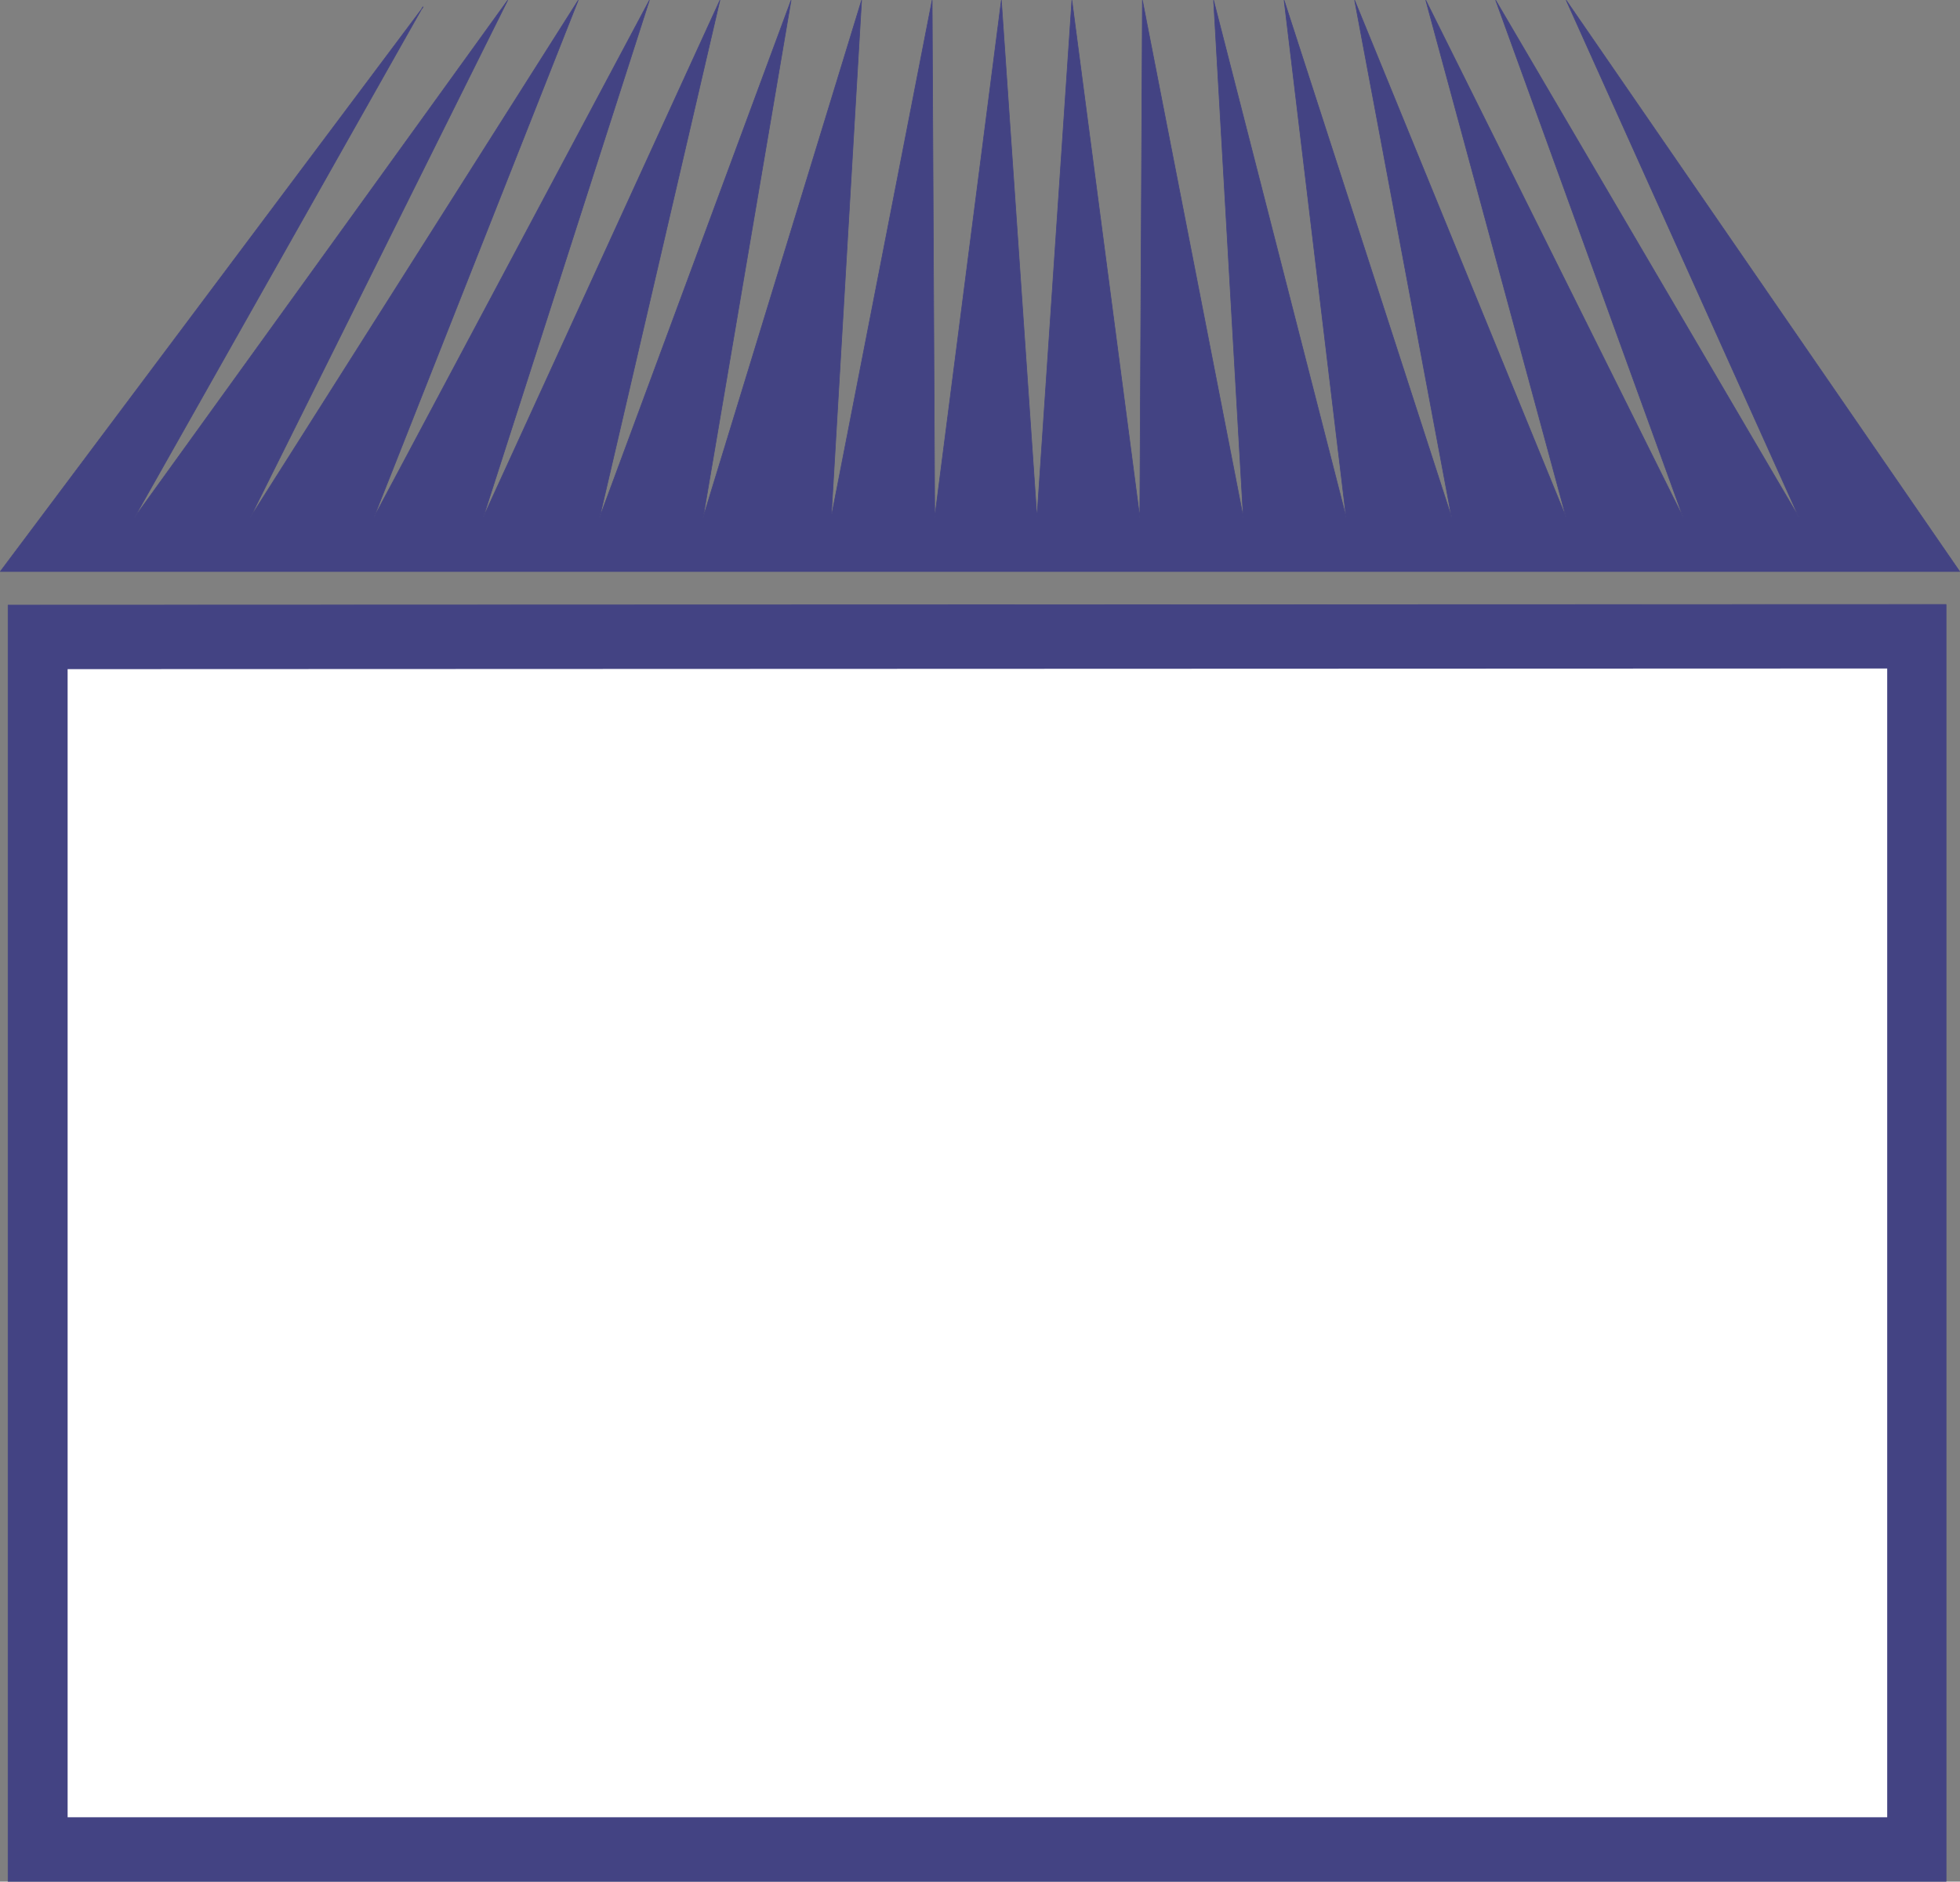 <?xml version="1.0" encoding="UTF-8" standalone="no"?>
<svg
   version="1.0"
   width="129.51mm"
   height="124.357mm"
   id="svg5"
   sodipodi:docname="Shape 215.wmf"
   xmlns:inkscape="http://www.inkscape.org/namespaces/inkscape"
   xmlns:sodipodi="http://sodipodi.sourceforge.net/DTD/sodipodi-0.dtd"
   xmlns="http://www.w3.org/2000/svg"
   xmlns:svg="http://www.w3.org/2000/svg">
  <rect width="100%" height="100%" fill="#808080" stroke="none"/>
  <sodipodi:namedview
     id="namedview5"
     pagecolor="#ffffff"
     bordercolor="#000000"
     borderopacity="0.25"
     inkscape:showpageshadow="2"
     inkscape:pageopacity="0.0"
     inkscape:pagecheckerboard="0"
     inkscape:deskcolor="#d1d1d1"
     inkscape:document-units="mm" />
  <defs
     id="defs1">
    <pattern
       id="WMFhbasepattern"
       patternUnits="userSpaceOnUse"
       width="6"
       height="6"
       x="0"
       y="0" />
  </defs>
  <path
     style="fill:#434383;fill-opacity:1;fill-rule:evenodd;stroke:none"
     d="M 486.011,150.988 2.02,151.15 V 469.93 H 486.011 v -318.78 0 z"
     id="path1" />
  <path
     style="fill:none;stroke:#434383;stroke-width:0.162px;stroke-linecap:round;stroke-linejoin:round;stroke-miterlimit:4;stroke-dasharray:none;stroke-opacity:1"
     d="M 486.011,150.988 2.02,151.15 V 469.93 H 486.011 v -318.78 0"
     id="path2" />
  <path
     style="fill:#434383;fill-opacity:1;fill-rule:evenodd;stroke:none"
     d="M 105.605,1.696 33.532,129.338 126.775,0.081 62.458,129.338 144.389,0.081 93.324,129.338 162.165,0.081 120.634,129.338 179.78,0.081 149.722,129.338 197.556,0.081 175.578,129.338 215.17,0.081 207.575,129.338 232.785,0.081 233.431,129.338 250.076,0.081 258.964,129.338 267.69,0.081 284.658,129.338 285.304,0.081 310.514,129.338 303.08,0.081 336.208,129.338 320.695,0.081 362.549,129.338 338.309,0.081 391.152,129.338 356.085,0.081 420.402,129.338 373.538,0.081 449.328,129.338 391.152,0.081 489.405,142.748 H 0.081 L 105.605,1.858 v 0 z"
     id="path3" />
  <path
     style="fill:none;stroke:#434383;stroke-width:0.162px;stroke-linecap:round;stroke-linejoin:round;stroke-miterlimit:4;stroke-dasharray:none;stroke-opacity:1"
     d="M 105.605,1.696 33.532,129.338 126.775,0.081 62.458,129.338 144.389,0.081 93.324,129.338 162.165,0.081 120.634,129.338 179.78,0.081 149.722,129.338 197.556,0.081 175.578,129.338 215.17,0.081 207.575,129.338 232.785,0.081 233.431,129.338 250.076,0.081 258.964,129.338 267.69,0.081 284.658,129.338 285.304,0.081 310.514,129.338 303.08,0.081 336.208,129.338 320.695,0.081 362.549,129.338 338.309,0.081 391.152,129.338 356.085,0.081 420.402,129.338 373.538,0.081 449.328,129.338 391.152,0.081 489.405,142.748 H 0.081 L 105.605,1.858 v 0"
     id="path4" />
  <path
     style="fill:#ffffff;fill-opacity:1;fill-rule:evenodd;stroke:none"
     d="M 471.306,166.984 16.887,167.145 V 453.934 H 471.306 v -286.789 0 z"
     id="path5" />
</svg>

